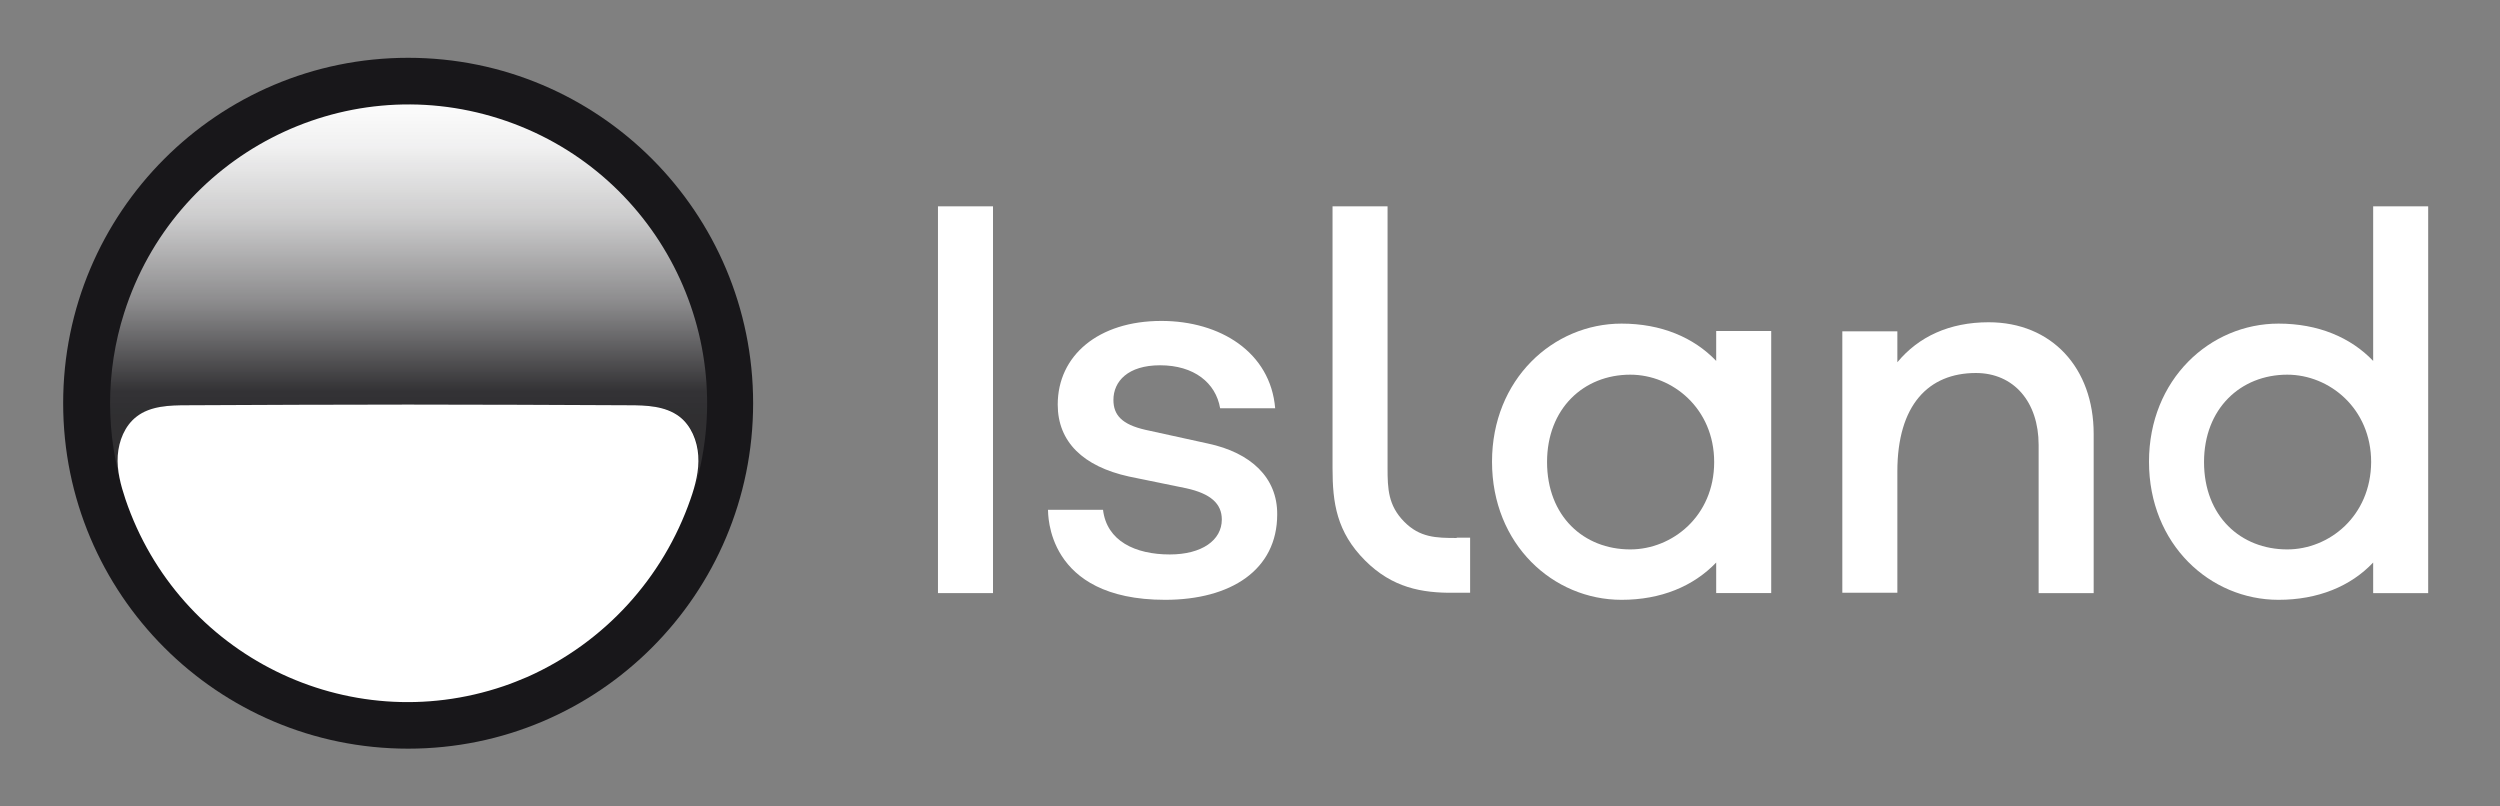 <svg width="124" height="40" viewBox="0 0 124 40" fill="none" xmlns="http://www.w3.org/2000/svg">
<rect x="0" y="0" width="124" height="40" fill="#808080" stroke="none"/>
<path d="M87.852 29.417H85.123V27.901C83.991 29.084 82.376 29.751 80.429 29.751C77.033 29.751 74.004 27.001 74.004 22.901C74.004 18.817 77.033 16.051 80.429 16.051C82.393 16.051 84.007 16.734 85.123 17.901V16.417H87.852V29.417ZM85.023 22.917C85.023 20.267 82.959 18.584 80.862 18.584C78.548 18.584 76.734 20.267 76.734 22.917C76.734 25.601 78.548 27.251 80.862 27.251C82.942 27.251 85.023 25.601 85.023 22.917Z" fill="white"/>
<path d="M120.438 29.418H117.709V27.901C116.593 29.084 114.962 29.751 113.015 29.751C109.619 29.751 106.59 27.001 106.59 22.901C106.59 18.818 109.619 16.051 113.015 16.051C114.979 16.051 116.593 16.734 117.709 17.901V10.234H120.438V29.418ZM117.609 22.918C117.609 20.268 115.545 18.584 113.448 18.584C111.134 18.584 109.32 20.268 109.32 22.918C109.32 25.601 111.134 27.251 113.448 27.251C115.528 27.251 117.592 25.601 117.609 22.918Z" fill="white"/>
<path d="M103.846 21.518V29.418H101.116V22.068C101.116 19.934 99.884 18.501 98.004 18.501C95.657 18.501 94.109 20.084 94.109 23.384V29.401H91.379V16.434H94.109V17.968C95.157 16.701 96.689 15.984 98.636 15.984C101.765 15.984 103.846 18.251 103.846 21.518Z" fill="white"/>
<path d="M49.253 10.234H46.523V29.418H49.253V10.234Z" fill="white"/>
<path d="M59.92 22.001L56.807 21.318C55.642 21.051 55.226 20.585 55.226 19.835C55.226 18.918 55.942 18.118 57.54 18.118C59.221 18.118 60.303 18.985 60.519 20.251H63.249C63.016 17.468 60.519 15.918 57.606 15.918C54.477 15.918 52.463 17.635 52.463 20.068C52.463 21.918 53.728 23.135 55.992 23.635L58.838 24.218C60.053 24.485 60.602 24.985 60.602 25.768C60.602 26.801 59.604 27.501 58.023 27.501C56.308 27.501 54.893 26.835 54.71 25.285H51.98C51.997 25.435 51.847 29.751 57.789 29.751C61.052 29.751 63.349 28.268 63.349 25.518C63.366 23.685 62.034 22.451 59.92 22.001Z" fill="white"/>
<path d="M72.252 26.684C71.237 26.684 70.421 26.668 69.639 25.868C68.857 25.068 68.823 24.251 68.823 23.218V10.234H66.094V23.234C66.094 24.934 66.293 26.384 67.708 27.801C69.056 29.151 70.521 29.418 72.119 29.401H72.918V26.668H72.252V26.684Z" fill="white"/>
<path d="M20.244 37.134C29.694 37.134 37.355 29.463 37.355 20C37.355 10.538 29.694 2.867 20.244 2.867C10.794 2.867 3.133 10.538 3.133 20C3.133 29.463 10.794 37.134 20.244 37.134Z" fill="#18171A"/>
<path d="M5.86 22.598C5.91 21.865 6.21 21.115 6.793 20.665C7.492 20.131 8.44 20.098 9.306 20.098C12.951 20.081 16.596 20.065 20.258 20.065C23.92 20.065 27.549 20.081 31.21 20.098C32.093 20.098 33.025 20.131 33.724 20.665C34.306 21.115 34.606 21.865 34.656 22.598C34.673 23.248 34.573 23.881 34.373 24.498C36.853 16.698 32.542 8.365 24.752 5.882C16.962 3.398 8.64 7.715 6.16 15.515C5.228 18.431 5.228 21.581 6.16 24.498C5.927 23.898 5.827 23.248 5.86 22.598Z" fill="url(#paint0_linear_459_42023)"/>
<path d="M34.635 22.6C34.585 21.866 34.286 21.116 33.703 20.666C33.004 20.133 32.055 20.1 31.19 20.1C27.545 20.083 23.883 20.066 20.238 20.066C16.592 20.066 12.947 20.083 9.285 20.1C8.403 20.1 7.454 20.133 6.772 20.666C6.189 21.116 5.89 21.866 5.84 22.6C5.79 23.333 5.99 24.066 6.223 24.766C8.852 32.516 17.241 36.666 24.981 34.033C25.381 33.9 25.78 33.733 26.18 33.566C29.975 31.866 32.888 28.683 34.252 24.75C34.486 24.083 34.685 23.35 34.635 22.6Z" fill="url(#paint1_radial_459_42023)"/>
<defs>
<linearGradient id="paint0_linear_459_42023" x1="20.249" y1="4.46" x2="20.249" y2="20.668" gradientUnits="userSpaceOnUse">
<stop stop-color="white"/>
<stop offset="0.17" stop-color="white" stop-opacity="0.94"/>
<stop offset="0.39" stop-color="white" stop-opacity="0.78"/>
<stop offset="0.65" stop-color="white" stop-opacity="0.5"/>
<stop offset="0.92" stop-color="white" stop-opacity="0.12"/>
<stop offset="1" stop-color="white" stop-opacity="0.102"/>
</linearGradient>
<radialGradient id="paint1_radial_459_42023" cx="0" cy="0" r="1" gradientUnits="userSpaceOnUse" gradientTransform="translate(9.478 19.909) rotate(-179.8) scale(26.429 17.995)">
<stop stop-color="white"/>
<stop offset="1" stop-color="white"/>
</radialGradient>
</defs>
</svg>
